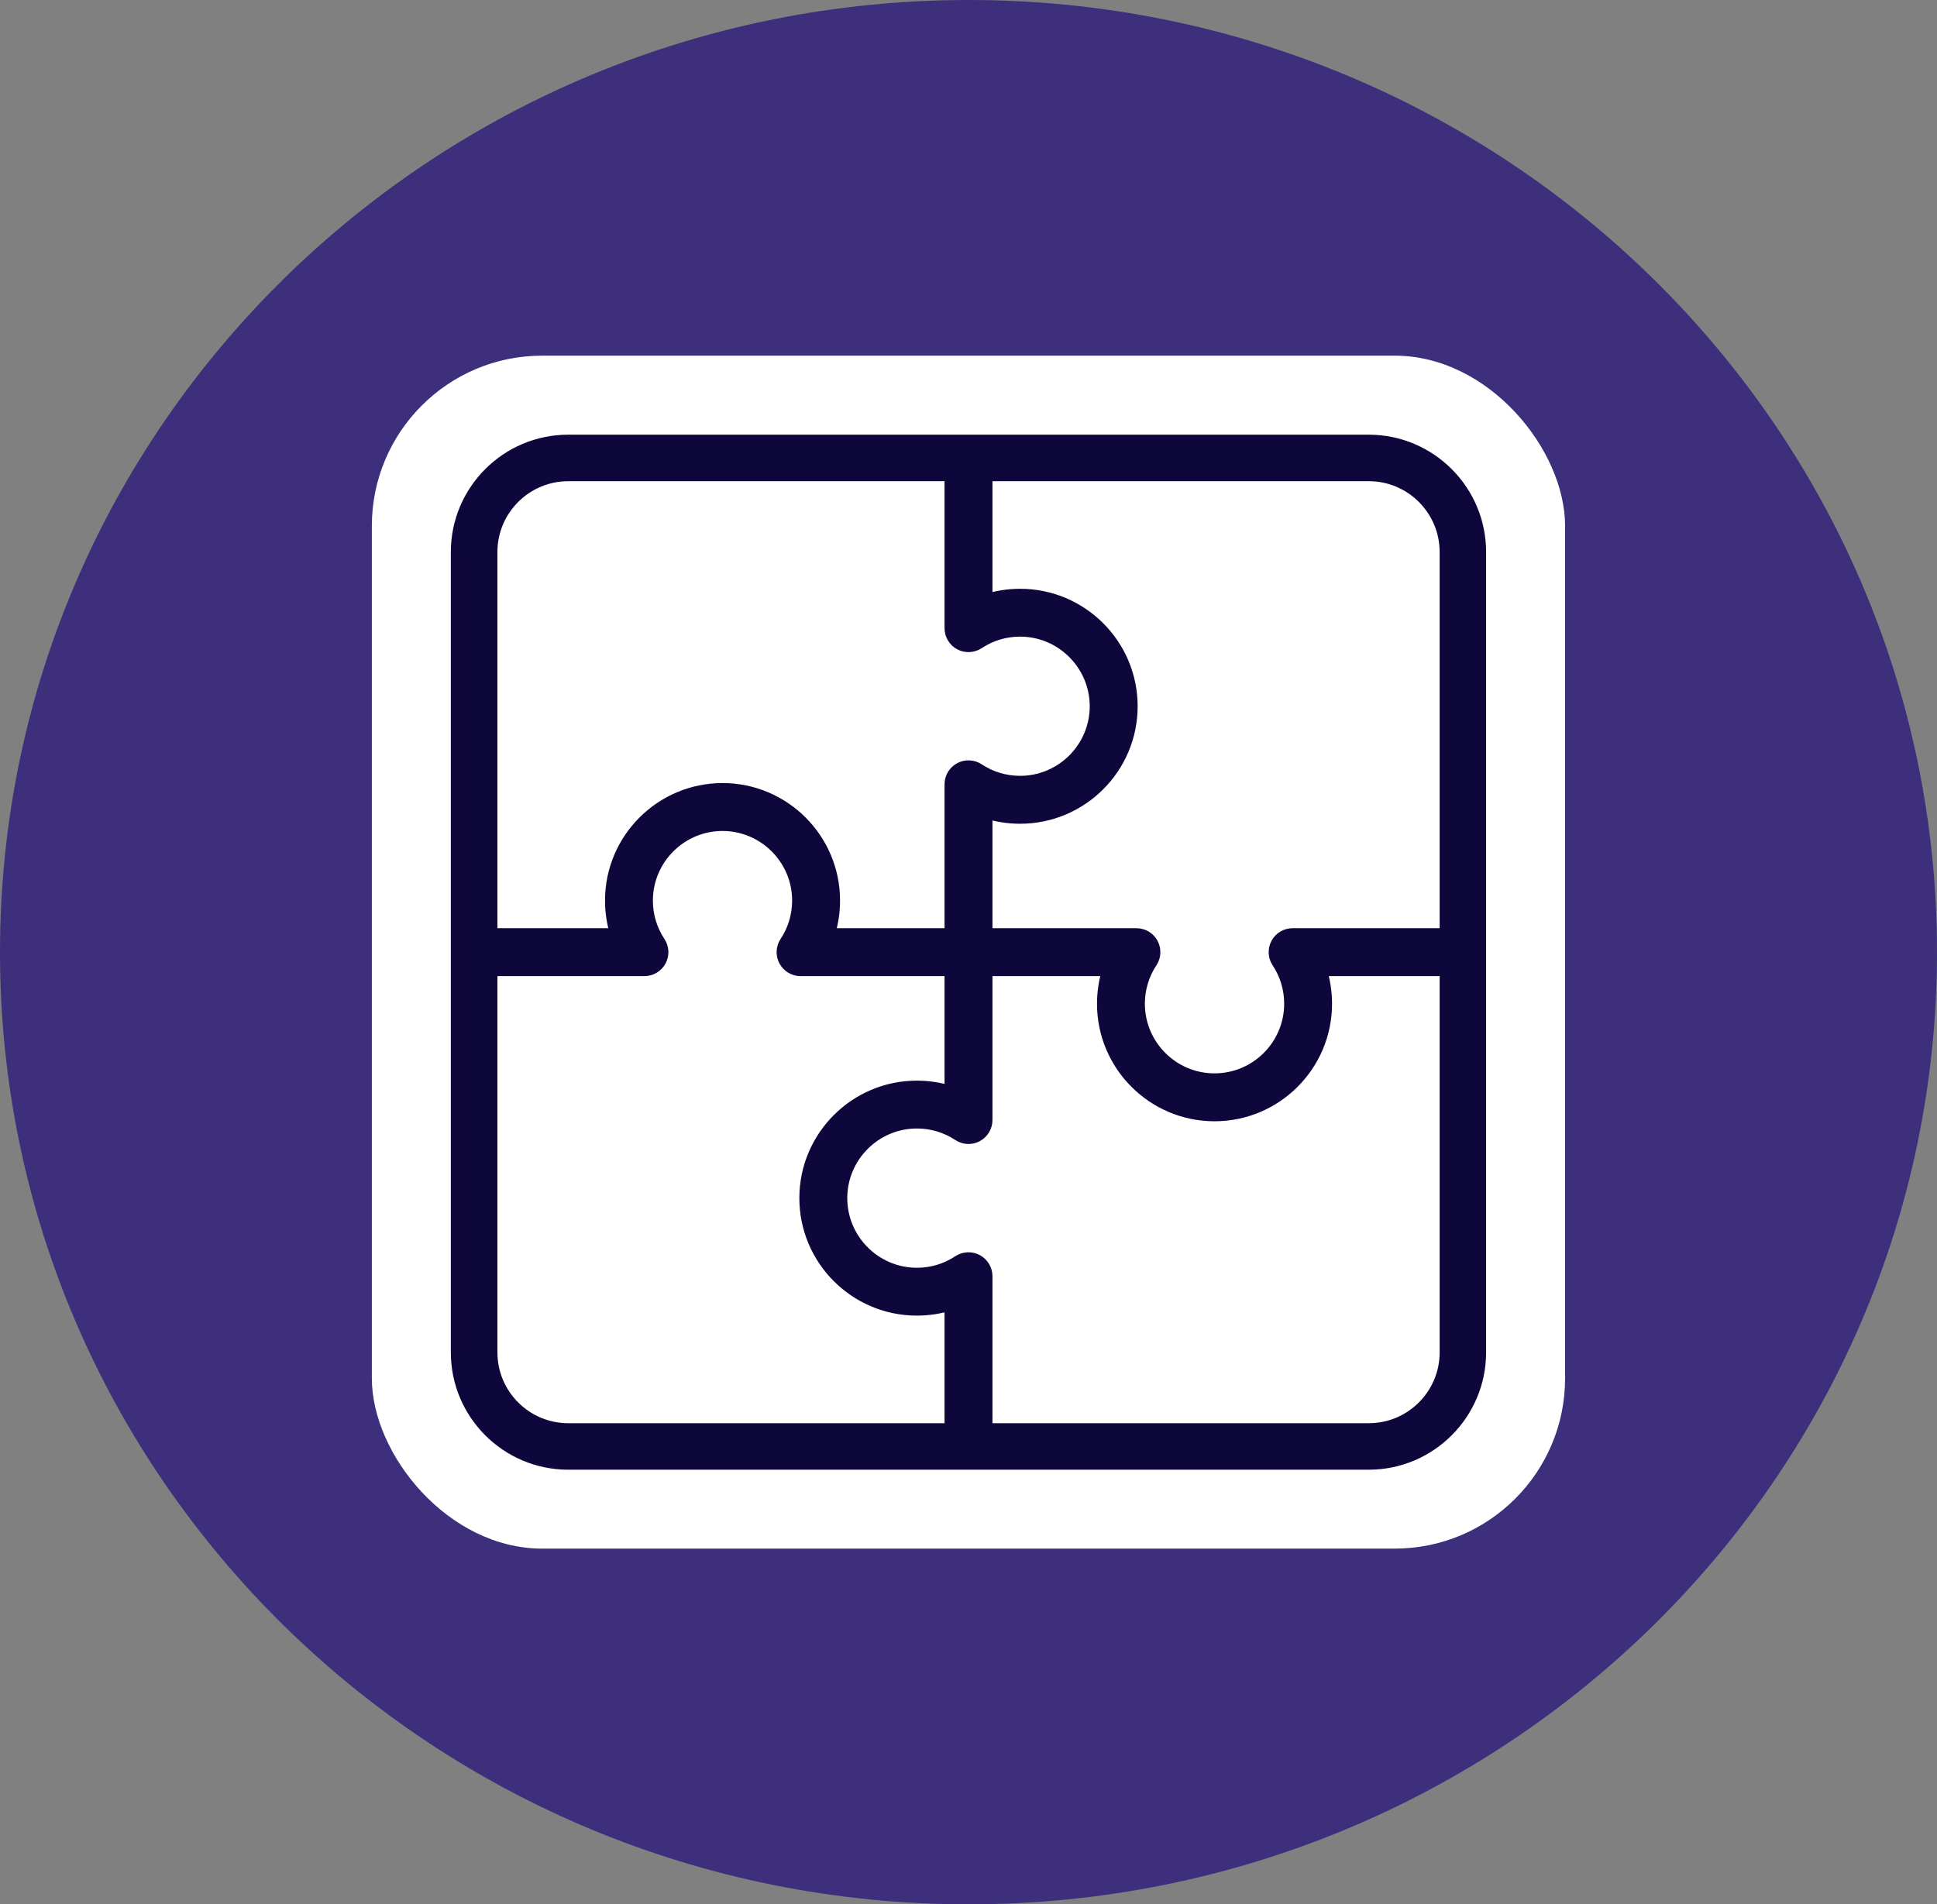 <?xml version="1.0" encoding="UTF-8"?>
<svg id="Layer_2" data-name="Layer 2" xmlns="http://www.w3.org/2000/svg" viewBox="0 0 303.12 298.08">
  <rect x="0" y="0" width="303.12" height="298.08" fill="#808080" stroke="none"/>
  <defs>
    <style>
      .cls-1 {
        fill: #0e073b;
        stroke: #0e073b;
        stroke-miterlimit: 10;
        stroke-width: 2px;
      }

      .cls-2 {
        fill: #fff;
      }

      .cls-3 {
        fill: #3d2f7b;
        fill-rule: evenodd;
      }
    </style>
  </defs>
  <g id="six_orbits" data-name="six orbits">
    <path class="cls-3" d="M0,149.04C0,66.73,67.86,0,151.56,0s151.56,66.73,151.56,149.04-67.86,149.04-151.56,149.04S0,231.35,0,149.04h0Z"/>
    <rect class="cls-2" x="58.19" y="55.67" width="186.73" height="186.73" rx="26.66" ry="26.66"/>
    <g>
      <g>
        <path class="cls-1" d="M151.56,151.79c-1.52,0-2.75-1.23-2.75-2.75v-26.28c0-1.01.56-1.94,1.45-2.42.89-.48,1.98-.42,2.82.13,1.94,1.29,4.21,1.97,6.55,1.97,6.56,0,11.9-5.34,11.9-11.89s-5.34-11.9-11.9-11.9c-2.35,0-4.61.68-6.55,1.97-.84.55-1.93.61-2.82.13-.89-.48-1.45-1.41-1.45-2.42v-26.28c0-1.52,1.23-2.75,2.75-2.75s2.75,1.23,2.75,2.75v21.94c1.71-.55,3.5-.83,5.33-.83,9.59,0,17.39,7.8,17.39,17.39,0,9.59-7.8,17.39-17.39,17.39-1.83,0-3.62-.28-5.33-.83v21.94c0,1.52-1.23,2.75-2.75,2.75Z"/>
        <path class="cls-1" d="M151.56,228.79c-1.52,0-2.75-1.23-2.75-2.75v-21.94c-1.71.55-3.5.83-5.33.83-9.59,0-17.39-7.8-17.39-17.39,0-9.59,7.8-17.39,17.39-17.39,1.83,0,3.62.28,5.33.83v-21.94c0-1.52,1.23-2.75,2.75-2.75s2.75,1.23,2.75,2.75v26.28c0,1.01-.56,1.94-1.45,2.42-.88.48-1.98.43-2.81-.13-1.95-1.29-4.22-1.97-6.56-1.97-6.56,0-11.9,5.34-11.9,11.9,0,6.56,5.34,11.9,11.9,11.9,2.35,0,4.61-.68,6.55-1.97.84-.55,1.93-.61,2.82-.13.89.48,1.45,1.41,1.45,2.42v26.28c0,1.52-1.23,2.75-2.75,2.75Z"/>
        <path class="cls-1" d="M190.06,174.51c-9.59,0-17.39-7.8-17.39-17.39,0-1.82.28-3.61.83-5.33h-21.94c-1.52,0-2.75-1.23-2.75-2.75s1.23-2.75,2.75-2.75h26.28c1.01,0,1.94.55,2.42,1.44.48.89.43,1.98-.13,2.82-1.29,1.95-1.97,4.22-1.97,6.56,0,6.56,5.34,11.9,11.9,11.9s11.9-5.34,11.9-11.9c0-2.34-.68-4.61-1.97-6.56-.56-.84-.61-1.93-.13-2.82.48-.89,1.41-1.44,2.42-1.44h26.28c1.52,0,2.75,1.23,2.75,2.75s-1.23,2.75-2.75,2.75h-21.94c.55,1.71.83,3.51.83,5.33,0,9.59-7.8,17.39-17.39,17.39Z"/>
        <path class="cls-1" d="M151.56,151.79h-26.28c-1.01,0-1.94-.56-2.42-1.45-.48-.89-.43-1.98.13-2.82,1.29-1.94,1.97-4.21,1.97-6.55,0-6.56-5.34-11.9-11.9-11.9-6.55,0-11.89,5.34-11.89,11.9,0,2.35.68,4.61,1.97,6.55.56.84.61,1.93.13,2.82-.48.89-1.41,1.45-2.42,1.45h-26.28c-1.52,0-2.75-1.23-2.75-2.75s1.23-2.75,2.75-2.75h21.94c-.55-1.71-.83-3.5-.83-5.33,0-9.59,7.8-17.39,17.39-17.39s17.39,7.8,17.39,17.39c0,1.83-.28,3.62-.83,5.33h21.94c1.52,0,2.75,1.23,2.75,2.75s-1.23,2.75-2.75,2.75Z"/>
      </g>
      <path class="cls-1" d="M214.19,229.05h-125.27c-9.58,0-17.37-7.79-17.37-17.37v-125.27c0-9.58,7.79-17.37,17.37-17.37h125.27c9.58,0,17.37,7.79,17.37,17.37v125.27c0,9.58-7.79,17.37-17.37,17.37ZM88.93,74.32c-6.67,0-12.09,5.42-12.09,12.09v125.27c0,6.67,5.42,12.09,12.09,12.09h125.27c6.67,0,12.09-5.42,12.09-12.09v-125.27c0-6.67-5.42-12.09-12.09-12.09h-125.27Z"/>
    </g>
  </g>
</svg>